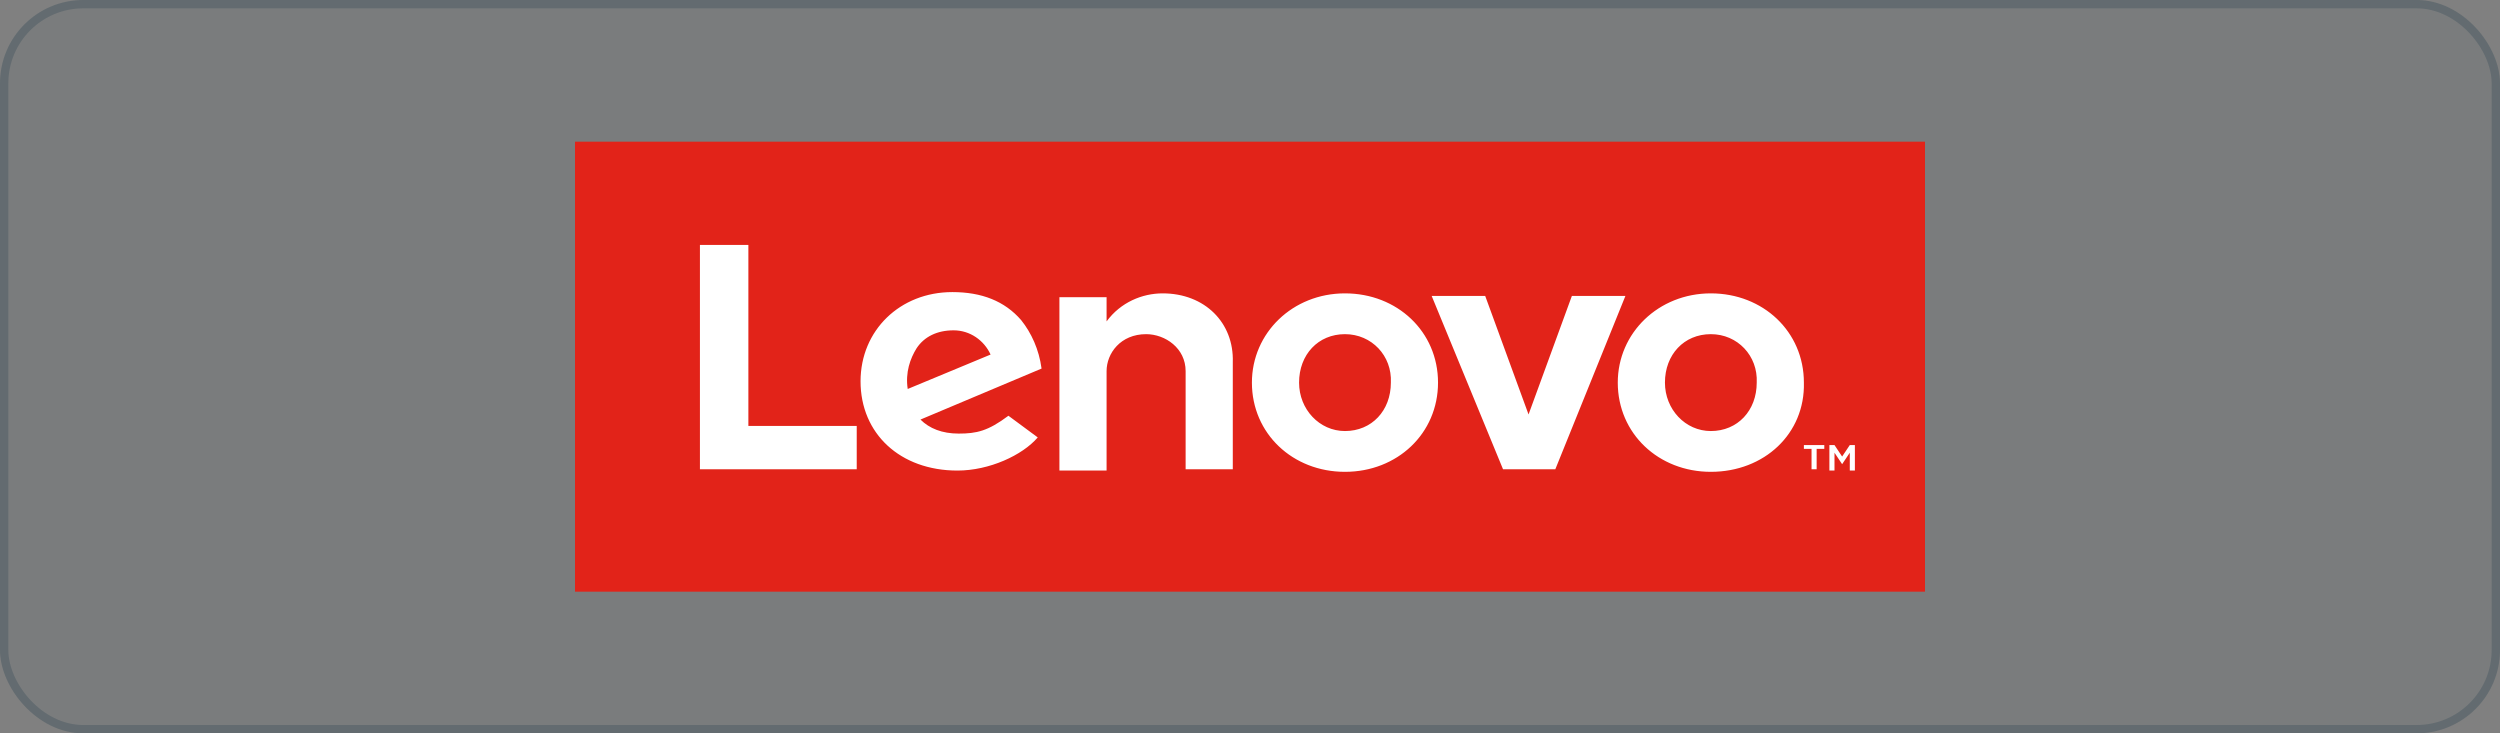 <svg xmlns="http://www.w3.org/2000/svg" width="300" height="88" viewBox="0 0 300 88" fill="none"><rect x="0" y="0" width="300" height="88" fill="#808080" stroke="none"/><rect width="300" height="88" rx="10" fill="#052C3F" fill-opacity="0.05"></rect><rect x="0.5" y="0.5" width="299" height="87" rx="9.5" stroke="#052C3F" stroke-opacity="0.2"></rect><path d="M69 17H230.999V71H69V17Z" fill="#E22319"></path><path d="M139.521 35.204C137.073 35.204 134.473 36.275 132.79 38.569V35.663H127.13V56.467H132.79V44.535C132.79 42.394 134.473 40.099 137.533 40.099C139.827 40.099 142.275 41.782 142.275 44.535V56.314H147.935V43.465C148.088 38.722 144.569 35.204 139.521 35.204ZM188.626 35.51L183.425 49.736L178.223 35.51H171.799L180.365 56.314H186.637L195.05 35.51H188.626ZM121.011 49.889C118.564 51.725 117.187 52.031 115.045 52.031C113.057 52.031 111.527 51.419 110.456 50.348L124.988 44.229C124.682 41.935 123.764 39.946 122.541 38.416C120.552 36.122 117.799 35.051 114.28 35.051C108.008 35.051 103.266 39.64 103.266 45.759C103.266 52.031 108.008 56.468 114.892 56.468C118.716 56.468 122.694 54.632 124.529 52.49L121.011 49.889ZM109.997 41.782C110.915 40.405 112.444 39.64 114.433 39.64C116.422 39.64 118.104 40.864 118.869 42.547L108.926 46.677C108.62 44.688 109.232 43.006 109.997 41.782ZM102.807 51.113H89.805V29.391H83.991V56.314H102.807V51.113ZM205.3 56.62C199.028 56.62 194.133 52.031 194.133 45.912C194.133 39.946 199.028 35.204 205.3 35.204C211.572 35.204 216.467 39.793 216.467 45.912C216.62 52.031 211.725 56.62 205.3 56.62ZM205.3 40.099C202.087 40.099 199.793 42.547 199.793 45.912C199.793 49.124 202.24 51.725 205.3 51.725C208.512 51.725 210.807 49.278 210.807 45.912C210.96 42.7 208.512 40.099 205.3 40.099ZM161.396 56.62C155.125 56.62 150.229 52.031 150.229 45.912C150.229 39.946 155.125 35.204 161.396 35.204C167.668 35.204 172.563 39.793 172.563 45.912C172.563 52.031 167.668 56.62 161.396 56.62ZM161.396 40.099C158.184 40.099 155.889 42.547 155.889 45.912C155.889 49.124 158.337 51.725 161.396 51.725C164.609 51.725 166.904 49.278 166.904 45.912C167.056 42.7 164.609 40.099 161.396 40.099ZM217.385 53.867H216.467V53.408H218.915V53.867H217.997V56.314H217.385V53.867ZM219.527 53.408H220.139L221.056 54.785L221.974 53.408H222.586V56.468H221.974V54.326L221.056 55.703L220.139 54.326V56.468H219.527V53.408Z" fill="white"></path></svg>